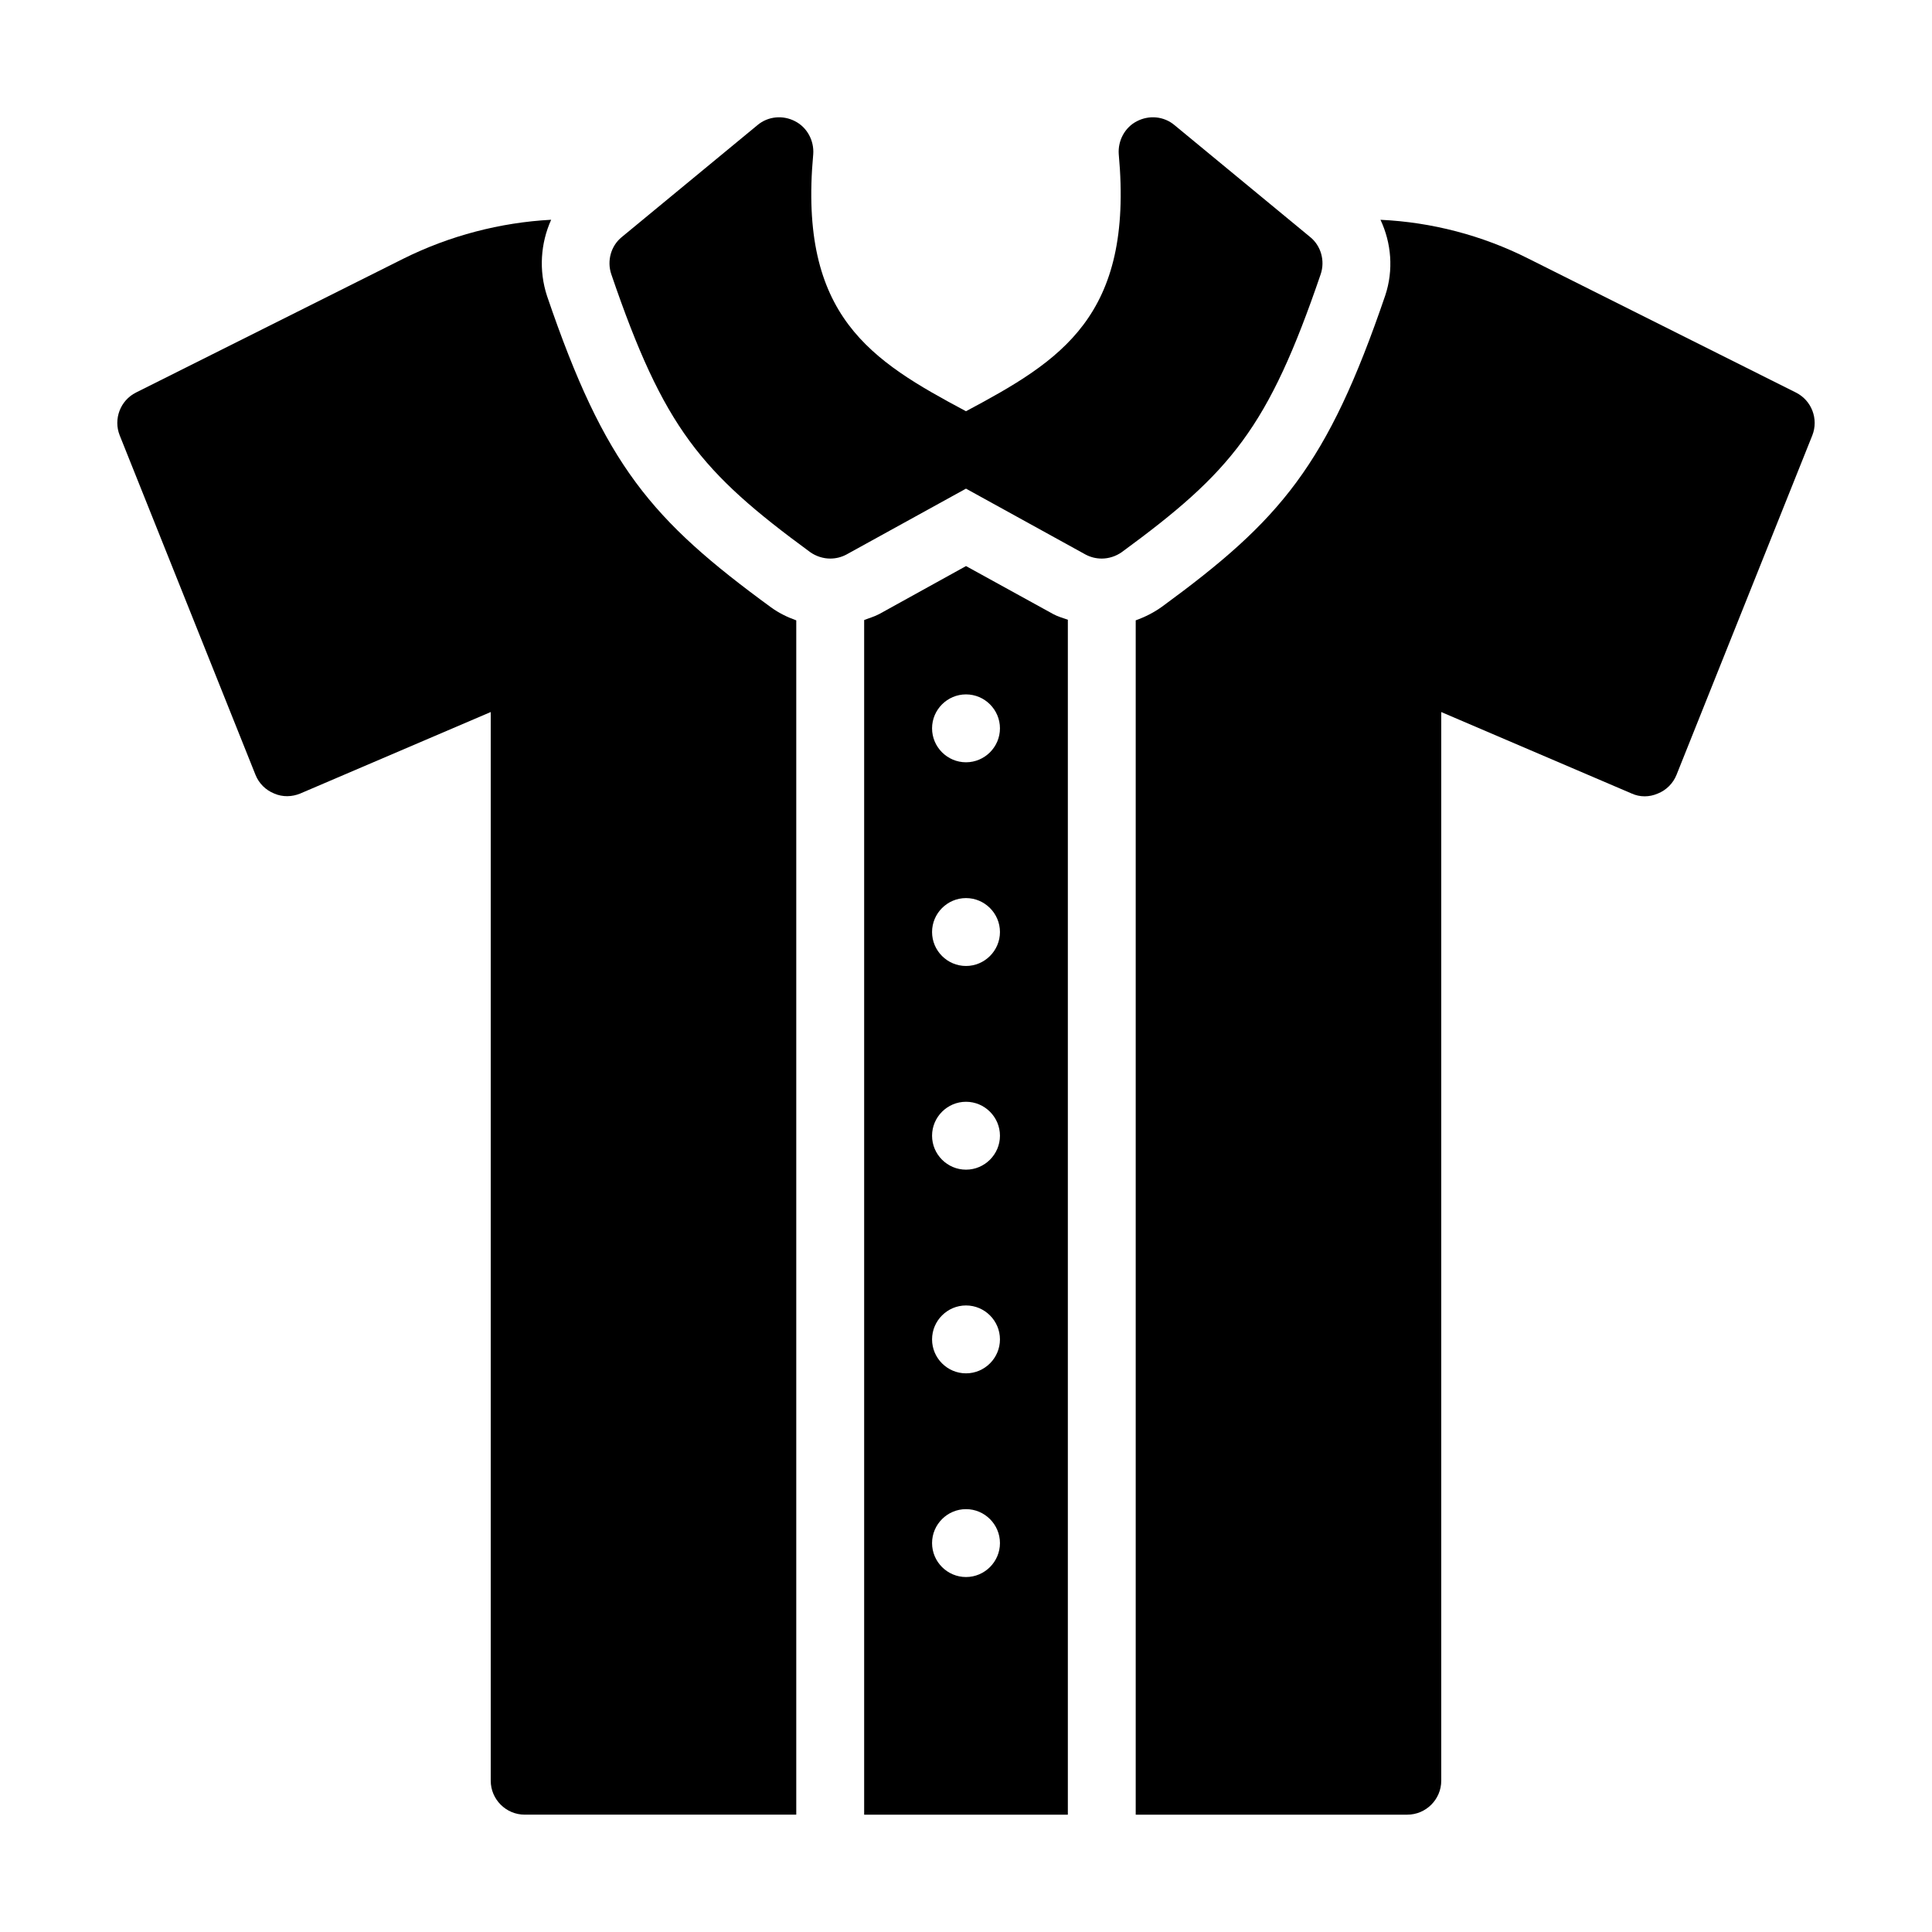 <?xml version="1.0" encoding="UTF-8"?>
<!-- Uploaded to: SVG Repo, www.svgrepo.com, Generator: SVG Repo Mixer Tools -->
<svg fill="#000000" width="800px" height="800px" version="1.1" viewBox="144 144 512 512" xmlns="http://www.w3.org/2000/svg">
 <g>
  <path d="m358.7 290.32c1.531 1.078 3.418 1.707 5.309 1.707 1.527 0 2.969-0.359 4.316-1.078l31.672-17.453 31.668 17.453c1.348 0.719 2.789 1.078 4.316 1.078 1.891 0 3.777-0.629 5.309-1.711 28.969-21.23 38.773-32.836 52.719-73.684 1.168-3.508 0.09-7.469-2.789-9.805l-35.988-29.688c-2.789-2.34-6.746-2.699-9.984-0.988-3.148 1.617-5.035 5.129-4.766 8.727 3.957 43.004-15.383 54.699-40.484 68.105-25.102-13.406-44.441-25.102-40.484-68.105 0.27-3.598-1.621-7.106-4.769-8.727-3.238-1.711-7.195-1.352-9.984 0.988l-35.988 29.688c-2.879 2.34-3.957 6.297-2.789 9.805 13.945 40.848 23.75 52.453 52.719 73.688z"/>
  <path d="m426.99 308.23c-1.258-0.449-2.609-0.809-3.777-1.438l-23.211-12.777-22.941 12.684c-1.352 0.723-2.699 1.082-4.051 1.621v316.59h53.98zm-26.988 253.7c-4.949 0-8.996-4.047-8.996-8.996 0-4.949 4.047-8.996 8.996-8.996s8.996 4.047 8.996 8.996c0 4.949-4.051 8.996-8.996 8.996zm0-53.98c-4.949 0-8.996-4.047-8.996-8.996s4.047-8.996 8.996-8.996 8.996 4.047 8.996 8.996-4.051 8.996-8.996 8.996zm0-53.977c-4.949 0-8.996-4.047-8.996-8.996 0-4.949 4.047-8.996 8.996-8.996s8.996 4.047 8.996 8.996c0 4.945-4.051 8.996-8.996 8.996zm0-53.98c-4.949 0-8.996-4.047-8.996-8.996 0-4.949 4.047-8.996 8.996-8.996s8.996 4.047 8.996 8.996c0 4.945-4.051 8.996-8.996 8.996zm0-53.98c-4.949 0-8.996-4.047-8.996-8.996s4.047-8.996 8.996-8.996 8.996 4.047 8.996 8.996-4.051 8.996-8.996 8.996z"/>
  <path d="m619.96 248.04-70.984-35.535c-12.145-6.121-25.551-9.629-39.133-10.258 2.879 6.117 3.508 13.316 1.258 20.062-15.383 45.074-27.711 59.469-59.195 82.5-2.164 1.551-4.508 2.719-6.93 3.586v316.51h71.973c4.949 0 8.996-4.047 8.996-8.996v-283.21l50.473 21.594c2.16 0.988 4.68 0.988 6.926 0 2.25-0.898 4.047-2.699 4.949-4.949l35.988-89.965c1.707-4.32-0.18-9.266-4.32-11.336z"/>
  <path d="m216.65 354.29c2.25 0.988 4.769 0.898 6.926 0l50.473-21.594v283.21c0 4.949 4.047 8.996 8.996 8.996h71.973v-316.5c-2.367-0.84-4.633-1.961-6.656-3.422-31.758-23.211-44.082-37.605-59.379-82.5-2.25-6.836-1.711-14.035 1.082-20.242-13.496 0.719-26.898 4.231-39.047 10.258l-70.984 35.535c-4.137 2.07-6.027 7.019-4.316 11.336l35.988 89.965c0.895 2.254 2.695 4.055 4.945 4.953z"/>
 </g>
</svg>